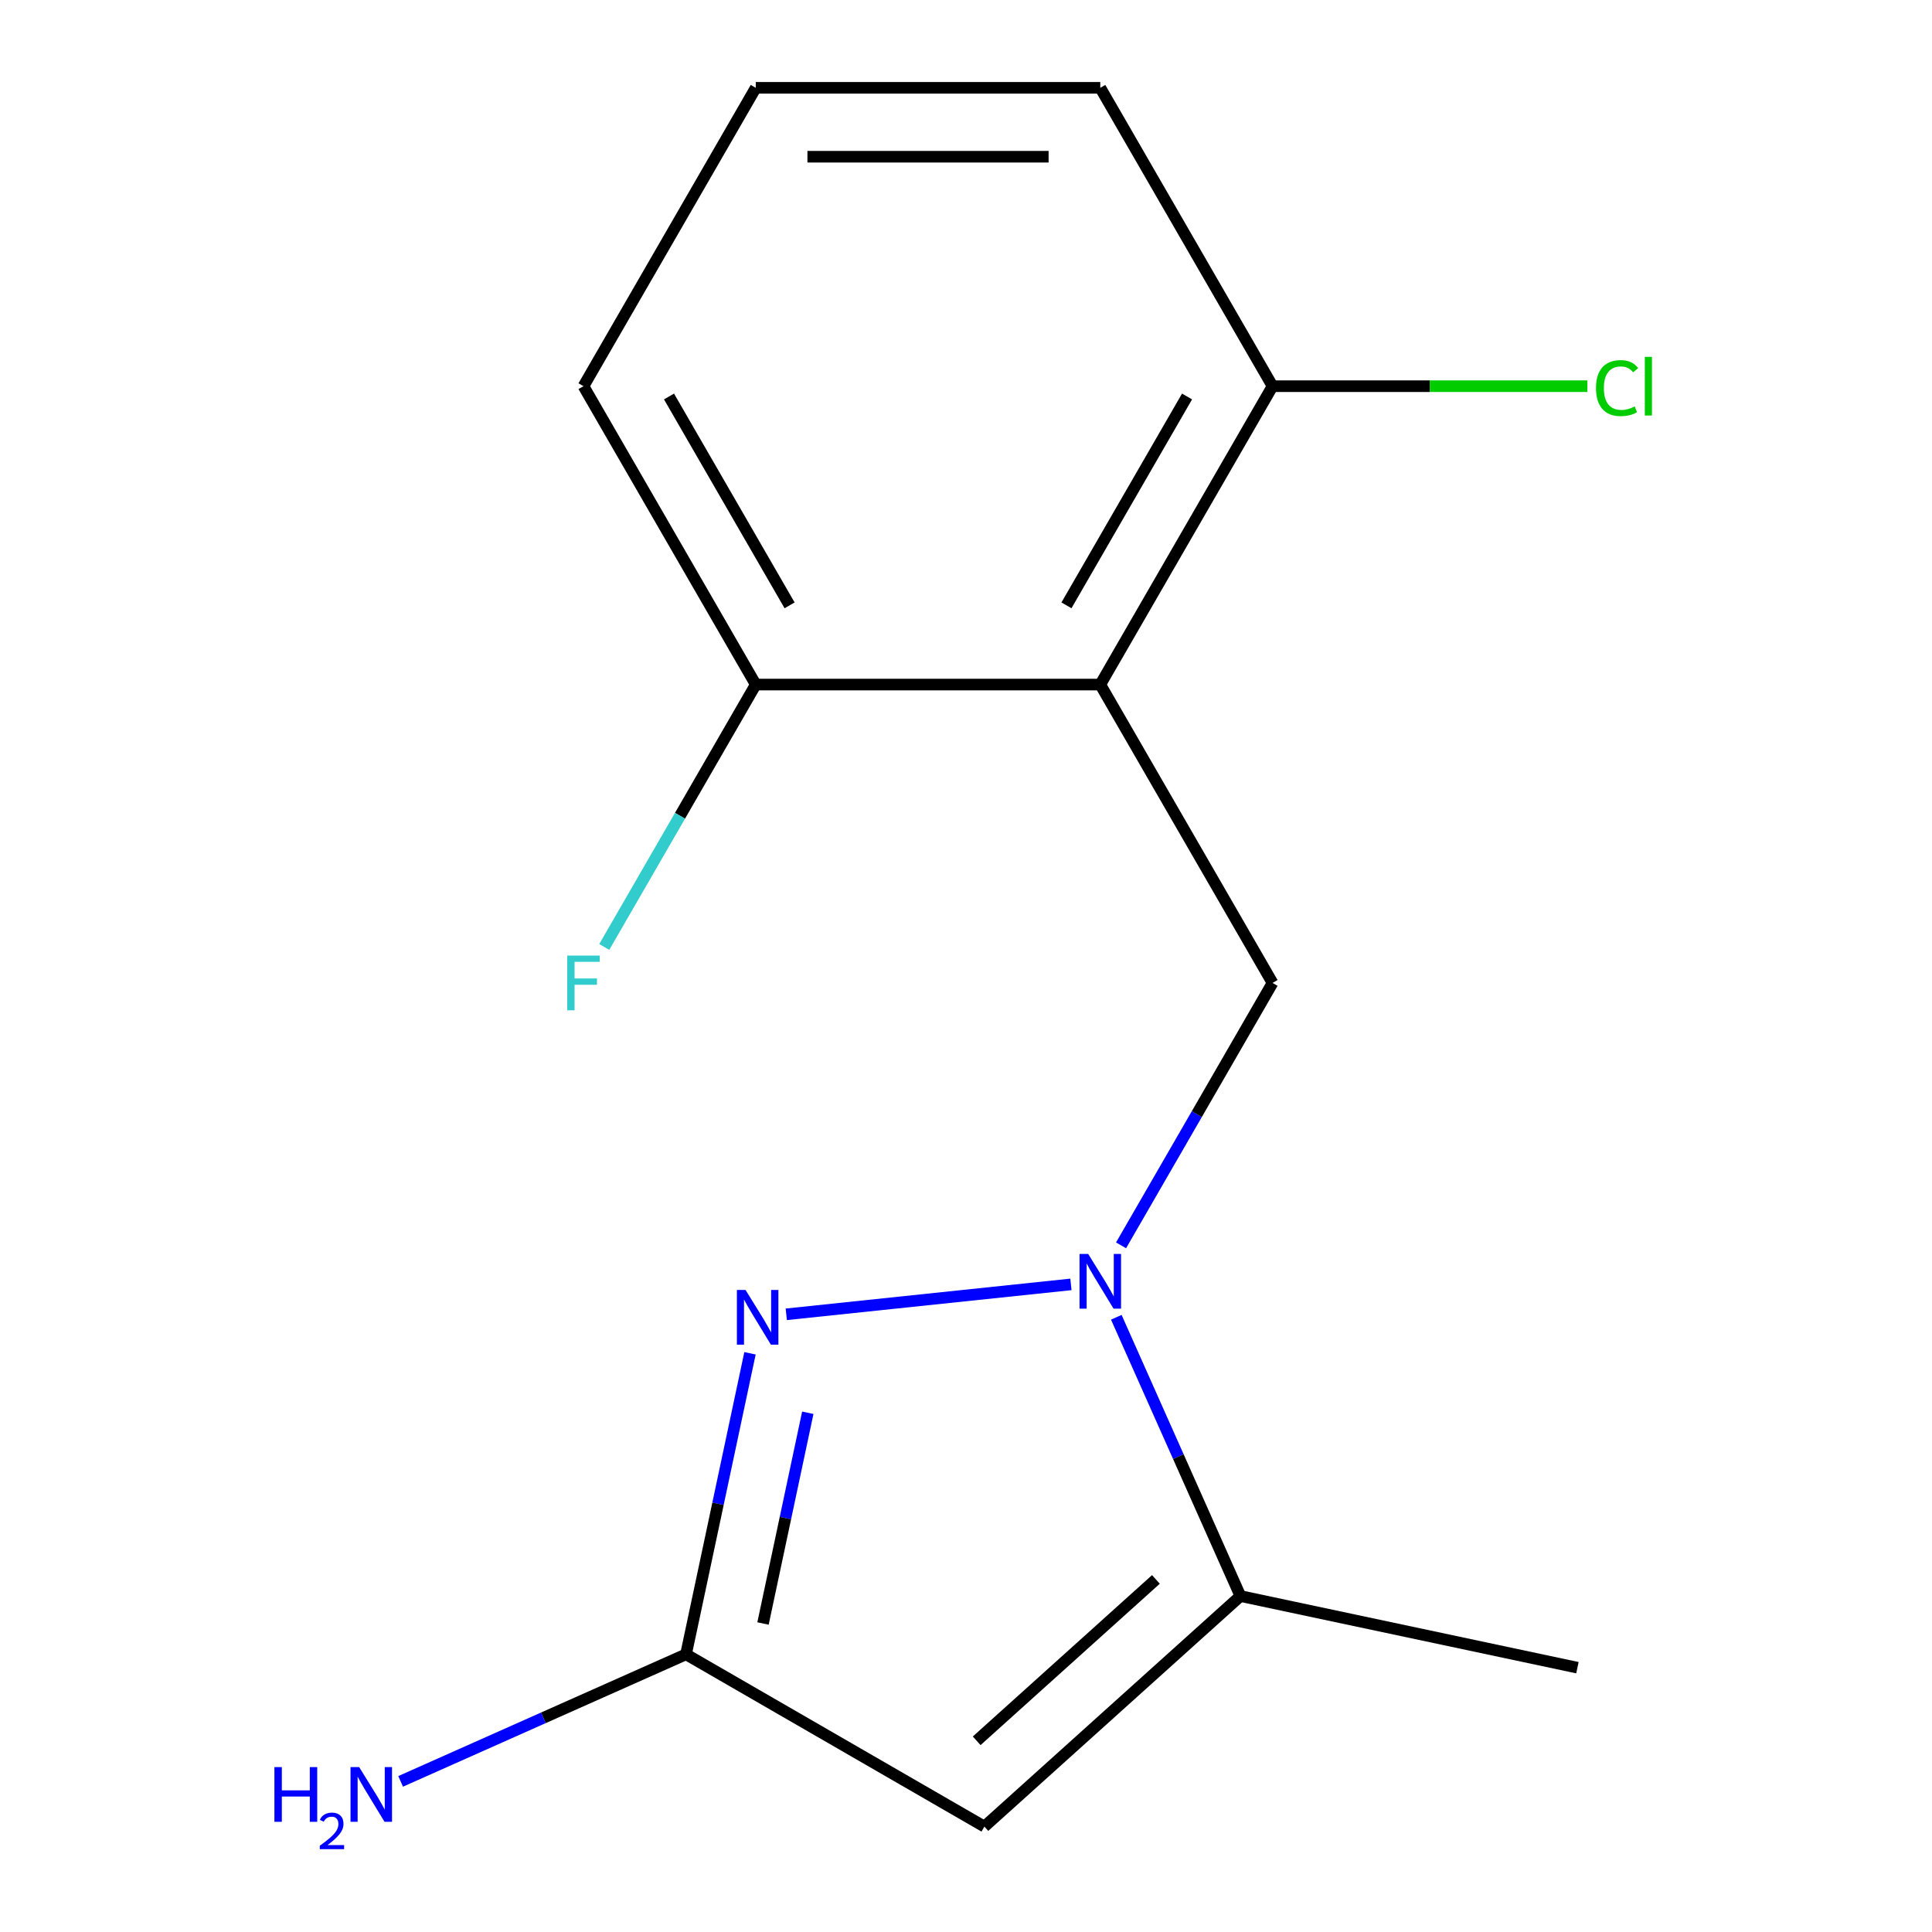 <?xml version='1.0' encoding='iso-8859-1'?>
<svg version='1.1' baseProfile='full'
              xmlns='http://www.w3.org/2000/svg'
                      xmlns:rdkit='http://www.rdkit.org/xml'
                      xmlns:xlink='http://www.w3.org/1999/xlink'
                  xml:space='preserve'
width='1000px' height='1000px' viewBox='0 0 1000 1000'>
<!-- END OF HEADER -->
<rect style='opacity:1.0;fill:#FFFFFF;stroke:none' width='1000' height='1000' x='0' y='0'> </rect>
<path class='bond-0' d='M 554.309,664.8 L 406.972,680.286' style='fill:none;fill-rule:evenodd;stroke:#0000FF;stroke-width:6px;stroke-linecap:butt;stroke-linejoin:miter;stroke-opacity:1' />
<path class='bond-3' d='M 577.796,681.821 L 609.918,753.967' style='fill:none;fill-rule:evenodd;stroke:#0000FF;stroke-width:6px;stroke-linecap:butt;stroke-linejoin:miter;stroke-opacity:1' />
<path class='bond-3' d='M 609.918,753.967 L 642.04,826.114' style='fill:none;fill-rule:evenodd;stroke:#000000;stroke-width:6px;stroke-linecap:butt;stroke-linejoin:miter;stroke-opacity:1' />
<path class='bond-5' d='M 580.256,644.584 L 619.464,576.675' style='fill:none;fill-rule:evenodd;stroke:#0000FF;stroke-width:6px;stroke-linecap:butt;stroke-linejoin:miter;stroke-opacity:1' />
<path class='bond-5' d='M 619.464,576.675 L 658.671,508.765' style='fill:none;fill-rule:evenodd;stroke:#000000;stroke-width:6px;stroke-linecap:butt;stroke-linejoin:miter;stroke-opacity:1' />
<path class='bond-4' d='M 388.198,700.461 L 371.638,778.368' style='fill:none;fill-rule:evenodd;stroke:#0000FF;stroke-width:6px;stroke-linecap:butt;stroke-linejoin:miter;stroke-opacity:1' />
<path class='bond-4' d='M 371.638,778.368 L 355.079,856.274' style='fill:none;fill-rule:evenodd;stroke:#000000;stroke-width:6px;stroke-linecap:butt;stroke-linejoin:miter;stroke-opacity:1' />
<path class='bond-4' d='M 418.116,731.248 L 406.525,785.783' style='fill:none;fill-rule:evenodd;stroke:#0000FF;stroke-width:6px;stroke-linecap:butt;stroke-linejoin:miter;stroke-opacity:1' />
<path class='bond-4' d='M 406.525,785.783 L 394.933,840.318' style='fill:none;fill-rule:evenodd;stroke:#000000;stroke-width:6px;stroke-linecap:butt;stroke-linejoin:miter;stroke-opacity:1' />
<path class='bond-1' d='M 509.516,945.439 L 642.04,826.114' style='fill:none;fill-rule:evenodd;stroke:#000000;stroke-width:6px;stroke-linecap:butt;stroke-linejoin:miter;stroke-opacity:1' />
<path class='bond-1' d='M 505.529,901.035 L 598.296,817.508' style='fill:none;fill-rule:evenodd;stroke:#000000;stroke-width:6px;stroke-linecap:butt;stroke-linejoin:miter;stroke-opacity:1' />
<path class='bond-15' d='M 509.516,945.439 L 355.079,856.274' style='fill:none;fill-rule:evenodd;stroke:#000000;stroke-width:6px;stroke-linecap:butt;stroke-linejoin:miter;stroke-opacity:1' />
<path class='bond-2' d='M 569.507,354.328 L 658.671,508.765' style='fill:none;fill-rule:evenodd;stroke:#000000;stroke-width:6px;stroke-linecap:butt;stroke-linejoin:miter;stroke-opacity:1' />
<path class='bond-6' d='M 569.507,354.328 L 658.671,199.892' style='fill:none;fill-rule:evenodd;stroke:#000000;stroke-width:6px;stroke-linecap:butt;stroke-linejoin:miter;stroke-opacity:1' />
<path class='bond-6' d='M 551.994,313.33 L 614.409,205.224' style='fill:none;fill-rule:evenodd;stroke:#000000;stroke-width:6px;stroke-linecap:butt;stroke-linejoin:miter;stroke-opacity:1' />
<path class='bond-7' d='M 569.507,354.328 L 391.178,354.328' style='fill:none;fill-rule:evenodd;stroke:#000000;stroke-width:6px;stroke-linecap:butt;stroke-linejoin:miter;stroke-opacity:1' />
<path class='bond-11' d='M 642.04,826.114 L 816.471,863.19' style='fill:none;fill-rule:evenodd;stroke:#000000;stroke-width:6px;stroke-linecap:butt;stroke-linejoin:miter;stroke-opacity:1' />
<path class='bond-8' d='M 355.079,856.274 L 281.222,889.157' style='fill:none;fill-rule:evenodd;stroke:#000000;stroke-width:6px;stroke-linecap:butt;stroke-linejoin:miter;stroke-opacity:1' />
<path class='bond-8' d='M 281.222,889.157 L 207.366,922.04' style='fill:none;fill-rule:evenodd;stroke:#0000FF;stroke-width:6px;stroke-linecap:butt;stroke-linejoin:miter;stroke-opacity:1' />
<path class='bond-9' d='M 658.671,199.892 L 740.146,199.892' style='fill:none;fill-rule:evenodd;stroke:#000000;stroke-width:6px;stroke-linecap:butt;stroke-linejoin:miter;stroke-opacity:1' />
<path class='bond-9' d='M 740.146,199.892 L 821.621,199.892' style='fill:none;fill-rule:evenodd;stroke:#00CC00;stroke-width:6px;stroke-linecap:butt;stroke-linejoin:miter;stroke-opacity:1' />
<path class='bond-13' d='M 658.671,199.892 L 569.507,45.455' style='fill:none;fill-rule:evenodd;stroke:#000000;stroke-width:6px;stroke-linecap:butt;stroke-linejoin:miter;stroke-opacity:1' />
<path class='bond-10' d='M 391.178,354.328 L 351.971,422.238' style='fill:none;fill-rule:evenodd;stroke:#000000;stroke-width:6px;stroke-linecap:butt;stroke-linejoin:miter;stroke-opacity:1' />
<path class='bond-10' d='M 351.971,422.238 L 312.763,490.147' style='fill:none;fill-rule:evenodd;stroke:#33CCCC;stroke-width:6px;stroke-linecap:butt;stroke-linejoin:miter;stroke-opacity:1' />
<path class='bond-14' d='M 391.178,354.328 L 302.014,199.892' style='fill:none;fill-rule:evenodd;stroke:#000000;stroke-width:6px;stroke-linecap:butt;stroke-linejoin:miter;stroke-opacity:1' />
<path class='bond-14' d='M 408.691,313.33 L 346.276,205.224' style='fill:none;fill-rule:evenodd;stroke:#000000;stroke-width:6px;stroke-linecap:butt;stroke-linejoin:miter;stroke-opacity:1' />
<path class='bond-12' d='M 391.178,45.455 L 569.507,45.455' style='fill:none;fill-rule:evenodd;stroke:#000000;stroke-width:6px;stroke-linecap:butt;stroke-linejoin:miter;stroke-opacity:1' />
<path class='bond-12' d='M 417.928,81.12 L 542.758,81.12' style='fill:none;fill-rule:evenodd;stroke:#000000;stroke-width:6px;stroke-linecap:butt;stroke-linejoin:miter;stroke-opacity:1' />
<path class='bond-16' d='M 391.178,45.455 L 302.014,199.892' style='fill:none;fill-rule:evenodd;stroke:#000000;stroke-width:6px;stroke-linecap:butt;stroke-linejoin:miter;stroke-opacity:1' />
<path  class='atom-0' d='M 563.247 649.042
L 572.527 664.042
Q 573.447 665.522, 574.927 668.202
Q 576.407 670.882, 576.487 671.042
L 576.487 649.042
L 580.247 649.042
L 580.247 677.362
L 576.367 677.362
L 566.407 660.962
Q 565.247 659.042, 564.007 656.842
Q 562.807 654.642, 562.447 653.962
L 562.447 677.362
L 558.767 677.362
L 558.767 649.042
L 563.247 649.042
' fill='#0000FF'/>
<path  class='atom-1' d='M 385.895 667.683
L 395.175 682.683
Q 396.095 684.163, 397.575 686.843
Q 399.055 689.523, 399.135 689.683
L 399.135 667.683
L 402.895 667.683
L 402.895 696.003
L 399.015 696.003
L 389.055 679.603
Q 387.895 677.683, 386.655 675.483
Q 385.455 673.283, 385.095 672.603
L 385.095 696.003
L 381.415 696.003
L 381.415 667.683
L 385.895 667.683
' fill='#0000FF'/>
<path  class='atom-9' d='M 142.035 914.647
L 145.875 914.647
L 145.875 926.687
L 160.355 926.687
L 160.355 914.647
L 164.195 914.647
L 164.195 942.967
L 160.355 942.967
L 160.355 929.887
L 145.875 929.887
L 145.875 942.967
L 142.035 942.967
L 142.035 914.647
' fill='#0000FF'/>
<path  class='atom-9' d='M 165.568 941.974
Q 166.254 940.205, 167.891 939.228
Q 169.528 938.225, 171.798 938.225
Q 174.623 938.225, 176.207 939.756
Q 177.791 941.287, 177.791 944.006
Q 177.791 946.778, 175.732 949.366
Q 173.699 951.953, 169.475 955.015
L 178.108 955.015
L 178.108 957.127
L 165.515 957.127
L 165.515 955.358
Q 169 952.877, 171.059 951.029
Q 173.144 949.181, 174.148 947.518
Q 175.151 945.854, 175.151 944.138
Q 175.151 942.343, 174.253 941.34
Q 173.356 940.337, 171.798 940.337
Q 170.293 940.337, 169.29 940.944
Q 168.287 941.551, 167.574 942.898
L 165.568 941.974
' fill='#0000FF'/>
<path  class='atom-9' d='M 185.908 914.647
L 195.188 929.647
Q 196.108 931.127, 197.588 933.807
Q 199.068 936.487, 199.148 936.647
L 199.148 914.647
L 202.908 914.647
L 202.908 942.967
L 199.028 942.967
L 189.068 926.567
Q 187.908 924.647, 186.668 922.447
Q 185.468 920.247, 185.108 919.567
L 185.108 942.967
L 181.428 942.967
L 181.428 914.647
L 185.908 914.647
' fill='#0000FF'/>
<path  class='atom-10' d='M 826.08 200.872
Q 826.08 193.832, 829.36 190.152
Q 832.68 186.432, 838.96 186.432
Q 844.8 186.432, 847.92 190.552
L 845.28 192.712
Q 843 189.712, 838.96 189.712
Q 834.68 189.712, 832.4 192.592
Q 830.16 195.432, 830.16 200.872
Q 830.16 206.472, 832.48 209.352
Q 834.84 212.232, 839.4 212.232
Q 842.52 212.232, 846.16 210.352
L 847.28 213.352
Q 845.8 214.312, 843.56 214.872
Q 841.32 215.432, 838.84 215.432
Q 832.68 215.432, 829.36 211.672
Q 826.08 207.912, 826.08 200.872
' fill='#00CC00'/>
<path  class='atom-10' d='M 851.36 184.712
L 855.04 184.712
L 855.04 215.072
L 851.36 215.072
L 851.36 184.712
' fill='#00CC00'/>
<path  class='atom-11' d='M 293.594 494.605
L 310.434 494.605
L 310.434 497.845
L 297.394 497.845
L 297.394 506.445
L 308.994 506.445
L 308.994 509.725
L 297.394 509.725
L 297.394 522.925
L 293.594 522.925
L 293.594 494.605
' fill='#33CCCC'/>
</svg>
